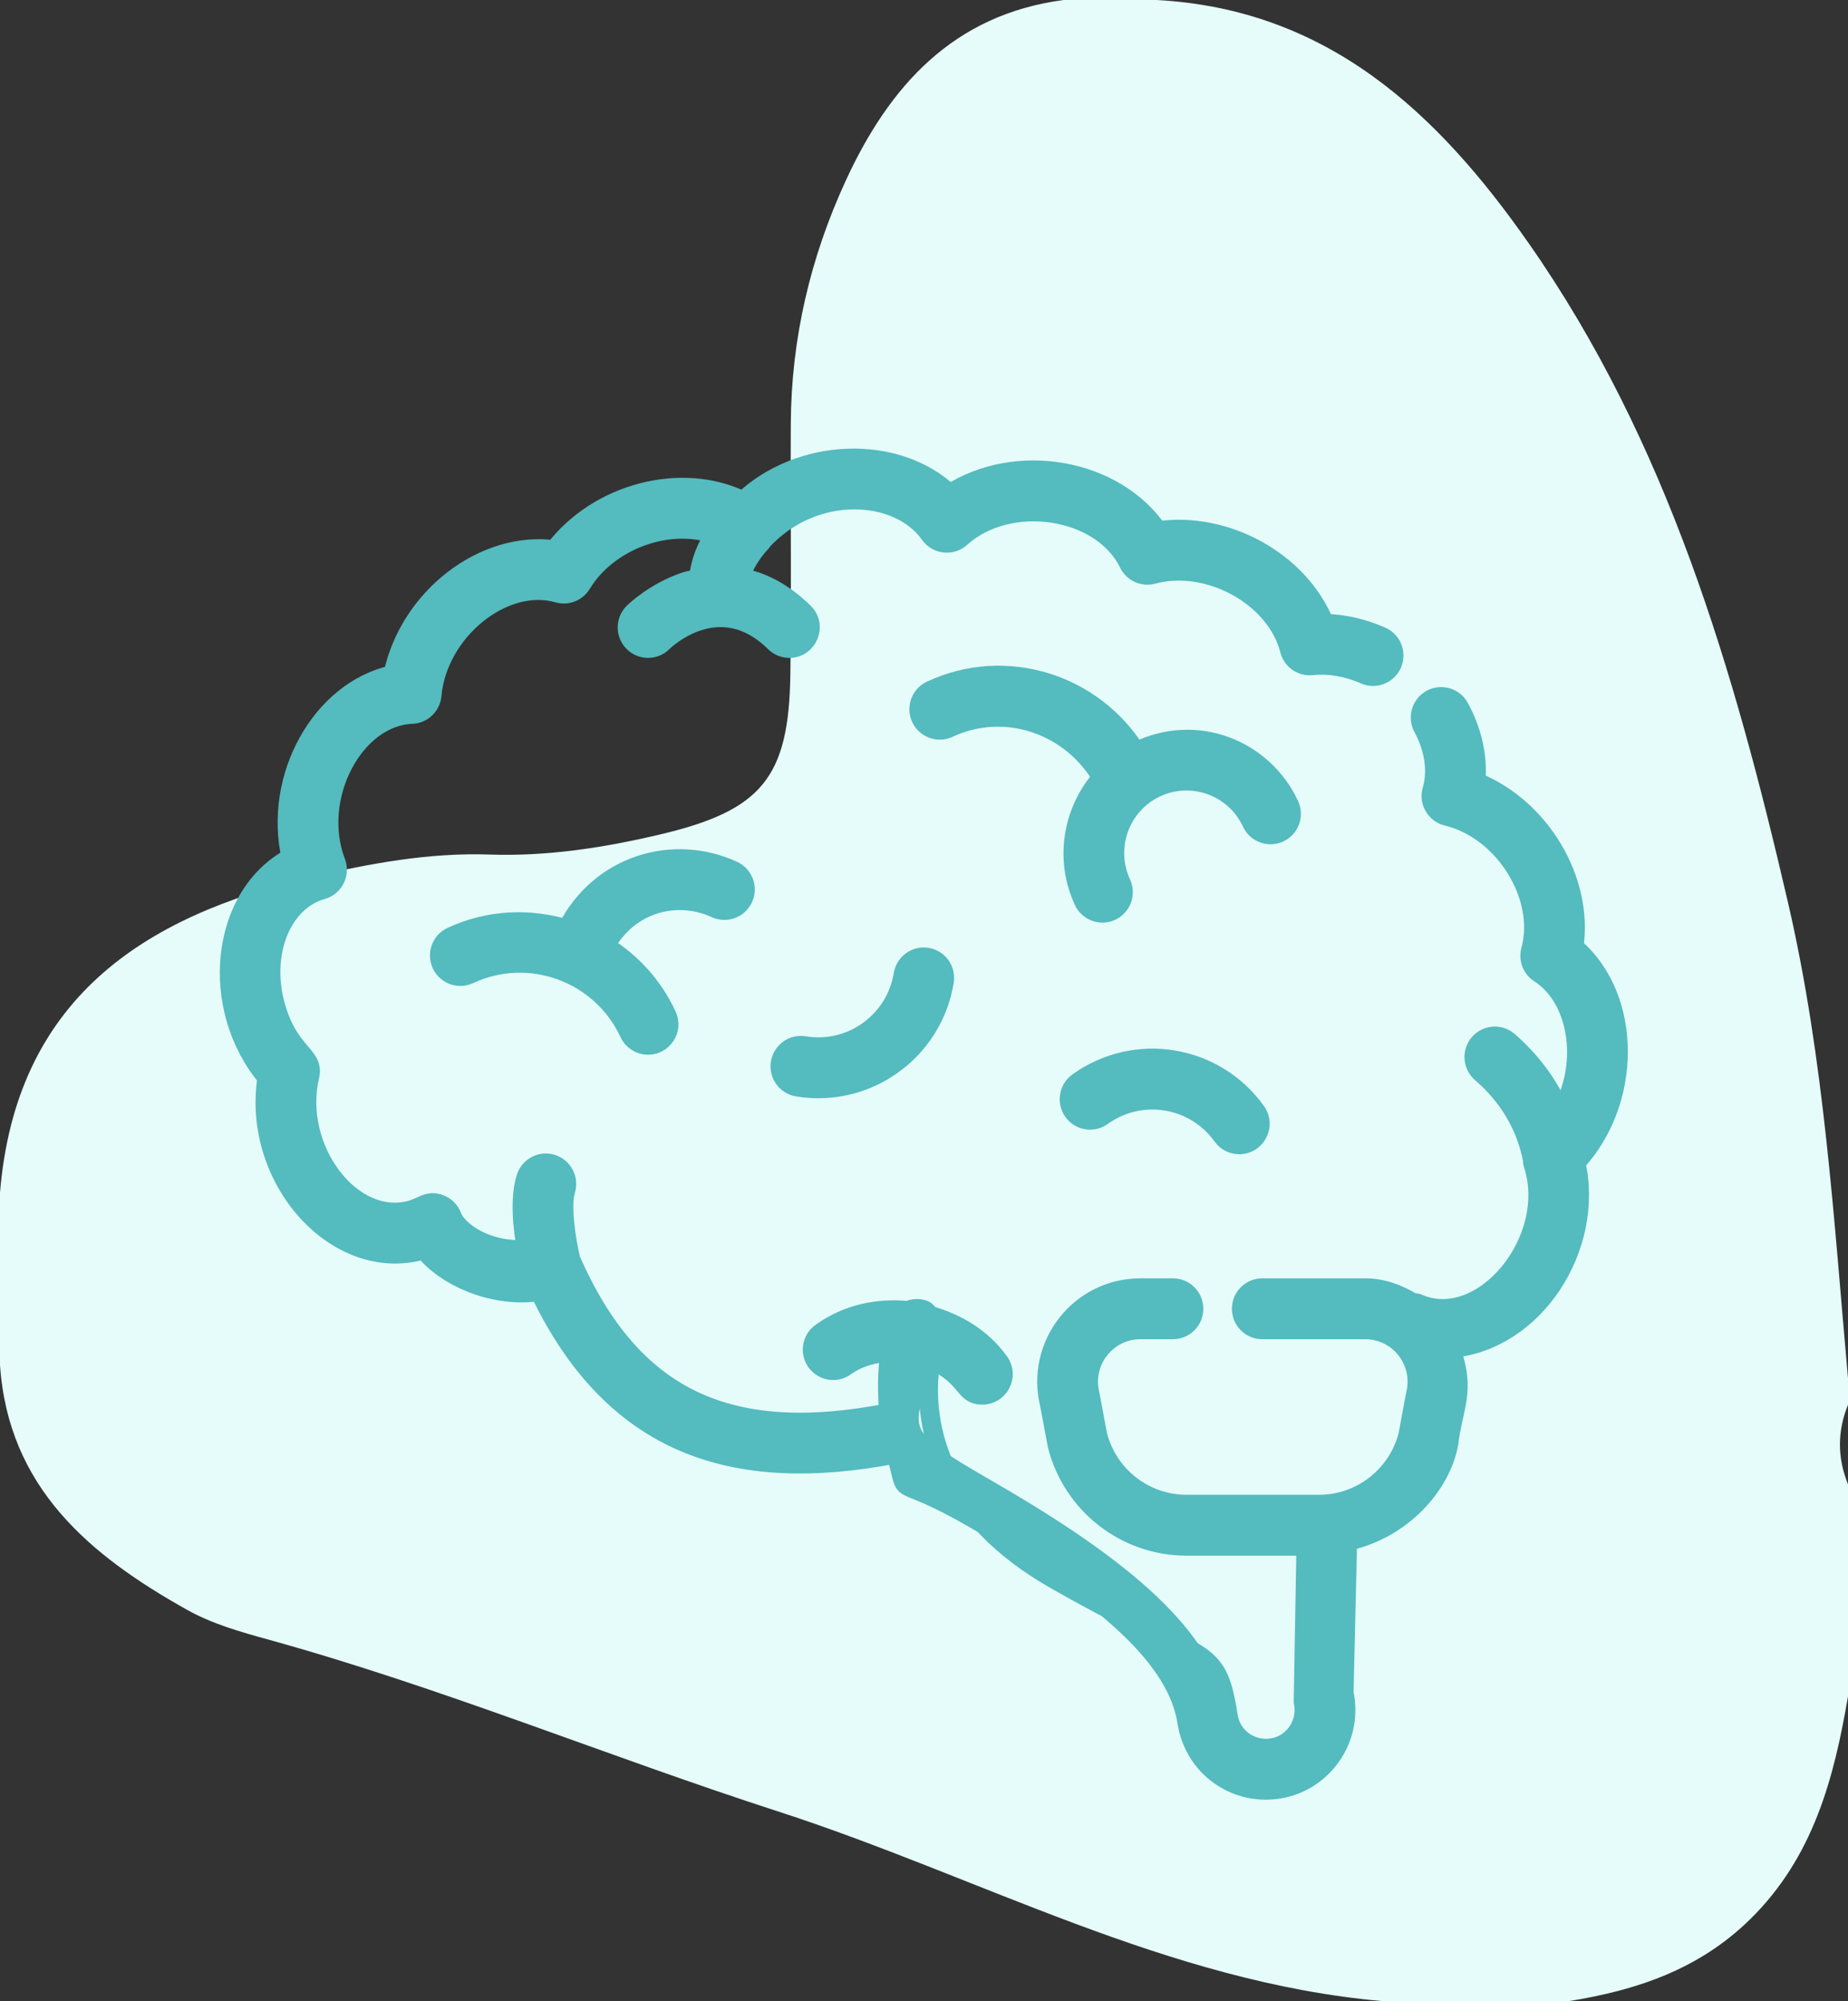 <?xml version="1.0" encoding="UTF-8"?> <svg xmlns="http://www.w3.org/2000/svg" xmlns:xlink="http://www.w3.org/1999/xlink" width="97px" height="105px" viewBox="0 0 97 105" version="1.1"><rect x="0" y="0" width="97" height="105" fill="#333333" stroke="none"/><title>Group 7</title><desc>Created with Sketch.</desc><g id="Homepage-(not-for-development)" stroke="none" stroke-width="1" fill="none" fill-rule="evenodd"><g id="Home-Desktop" transform="translate(-833, -1224)"><g id="Group-7" transform="translate(833, 1224)"><path d="M55.827,0 L60.712,0 C69.691,0.487 75.444,5.91 80.228,12.746 C87.539,23.194 91.019,35.14 93.851,47.359 C95.757,55.584 96.251,63.961 97,72.318 L97,73.709 C96.436,75.099 96.436,76.49 97,77.881 L97,89.007 C96.26,93.331 95.177,97.455 91.858,100.71 C89.172,103.342 85.904,104.428 82.345,105 L72.576,105 C61.264,104.007 51.383,98.456 40.834,95.045 C31.88,92.15 23.163,88.537 14.073,86.026 C12.617,85.624 11.143,85.208 9.823,84.47 C4.699,81.604 0.441,78.055 0,71.623 L0,62.583 C0.825,52.503 7.42,48.078 16.391,46.007 C19.445,45.303 22.528,44.731 25.685,44.838 C28.727,44.942 31.696,44.48 34.639,43.786 C39.974,42.528 41.407,40.807 41.485,35.401 C41.548,31.01 41.484,26.619 41.508,22.227 C41.533,17.766 42.536,13.503 44.396,9.472 C46.676,4.528 50.024,0.767 55.827,0" id="Fill-1" fill="#E5FCFA"></path><g id="Group-21" transform="translate(12, 24)"><path d="M55.15,19.697 C55.698,19.442 55.936,18.789 55.681,18.24 C54.338,15.34 50.808,13.843 47.628,15.442 C45.384,11.856 40.793,10.388 36.866,12.218 C36.318,12.473 36.08,13.125 36.334,13.675 C36.589,14.224 37.24,14.462 37.788,14.208 C40.761,12.822 44.2,14.024 45.831,16.799 C44.308,18.525 43.845,21.055 44.874,23.276 C45.06,23.676 45.455,23.911 45.867,23.911 C46.658,23.911 47.198,23.083 46.859,22.351 C45.983,20.46 46.803,18.208 48.689,17.33 C50.574,16.451 52.821,17.274 53.697,19.165 C53.952,19.714 54.602,19.952 55.15,19.697" id="Fill-1" fill="#54BBBF"></path><path d="M55.15,19.697 C55.698,19.442 55.936,18.789 55.681,18.24 C54.338,15.34 50.808,13.843 47.628,15.442 C45.384,11.856 40.793,10.388 36.866,12.218 C36.318,12.473 36.08,13.125 36.334,13.675 C36.589,14.224 37.24,14.462 37.788,14.208 C40.761,12.822 44.2,14.024 45.831,16.799 C44.308,18.525 43.845,21.055 44.874,23.276 C45.06,23.676 45.455,23.911 45.867,23.911 C46.658,23.911 47.198,23.083 46.859,22.351 C45.983,20.46 46.803,18.208 48.689,17.33 C50.574,16.451 52.821,17.274 53.697,19.165 C53.952,19.714 54.602,19.952 55.15,19.697 Z" id="Stroke-3" stroke="#54BBBF"></path><path d="M25.567,23.669 C26.117,23.921 26.766,23.679 27.018,23.128 C27.27,22.578 27.029,21.926 26.479,21.673 C23.368,20.243 19.505,21.321 17.756,24.749 C15.82,24.158 13.677,24.22 11.702,25.139 C11.153,25.395 10.916,26.047 11.17,26.597 C11.425,27.147 12.076,27.385 12.624,27.13 C15.787,25.656 19.554,27.037 21.024,30.208 C21.209,30.608 21.604,30.843 22.016,30.843 C22.807,30.843 23.347,30.016 23.008,29.283 C22.281,27.716 21.133,26.481 19.765,25.635 C20.998,23.38 23.521,22.727 25.567,23.669" id="Fill-5" fill="#54BBBF"></path><path d="M25.567,23.669 C26.117,23.921 26.766,23.679 27.018,23.128 C27.27,22.578 27.029,21.926 26.479,21.673 C23.368,20.243 19.505,21.321 17.756,24.749 C15.82,24.158 13.677,24.22 11.702,25.139 C11.153,25.395 10.916,26.047 11.17,26.597 C11.425,27.147 12.076,27.385 12.624,27.13 C15.787,25.656 19.554,27.037 21.024,30.208 C21.209,30.608 21.604,30.843 22.016,30.843 C22.807,30.843 23.347,30.016 23.008,29.283 C22.281,27.716 21.133,26.481 19.765,25.635 C20.998,23.38 23.521,22.727 25.567,23.669 Z" id="Stroke-7" stroke="#54BBBF"></path><path d="M44.579,32.785 C44.088,33.139 43.975,33.825 44.328,34.317 C44.68,34.808 45.364,34.922 45.855,34.568 C47.884,33.109 50.704,33.573 52.16,35.607 C52.374,35.906 52.71,36.064 53.05,36.064 C53.927,36.064 54.463,35.06 53.938,34.327 C51.777,31.308 47.591,30.618 44.579,32.785" id="Fill-9" fill="#54BBBF"></path><path d="M44.579,32.785 C44.088,33.139 43.975,33.825 44.328,34.317 C44.68,34.808 45.364,34.922 45.855,34.568 C47.884,33.109 50.704,33.573 52.16,35.607 C52.374,35.906 52.71,36.064 53.05,36.064 C53.927,36.064 54.463,35.06 53.938,34.327 C51.777,31.308 47.591,30.618 44.579,32.785 Z" id="Stroke-11" stroke="#54BBBF"></path><path d="M35.408,27.133 C35.002,29.604 32.681,31.275 30.216,30.869 C29.619,30.77 29.057,31.176 28.959,31.774 C28.861,32.371 29.265,32.936 29.861,33.035 C30.229,33.095 30.597,33.125 30.963,33.125 C34.135,33.125 37.019,30.832 37.567,27.489 C37.665,26.891 37.261,26.326 36.665,26.228 C36.068,26.129 35.506,26.535 35.408,27.133" id="Fill-13" fill="#54BBBF"></path><path d="M35.408,27.133 C35.002,29.604 32.681,31.275 30.216,30.869 C29.619,30.77 29.057,31.176 28.959,31.774 C28.861,32.371 29.265,32.936 29.861,33.035 C30.229,33.095 30.597,33.125 30.963,33.125 C34.135,33.125 37.019,30.832 37.567,27.489 C37.665,26.891 37.261,26.326 36.665,26.228 C36.068,26.129 35.506,26.535 35.408,27.133 Z" id="Stroke-15" stroke="#54BBBF"></path><path d="M65.465,17.017 C65.588,15.74 65.295,14.391 64.606,13.123 C64.317,12.591 63.652,12.395 63.121,12.685 C62.591,12.975 62.395,13.641 62.684,14.173 C63.279,15.268 63.453,16.464 63.162,17.456 C62.985,18.06 63.35,18.686 63.957,18.832 C66.969,19.557 69.111,23.072 68.342,25.855 C68.214,26.321 68.404,26.816 68.811,27.074 C70.77,28.323 71.438,31.674 69.93,34.376 C69.455,33.271 68.65,31.914 67.181,30.634 C66.725,30.236 66.034,30.284 65.637,30.741 C65.241,31.198 65.289,31.891 65.745,32.289 C67.161,33.524 68.081,35.022 68.443,36.865 C68.454,36.919 68.431,36.972 68.449,37.025 C69.815,41.021 65.8,45.913 62.382,44.371 C62.314,44.34 62.245,44.381 62.175,44.365 C61.416,43.898 60.58,43.575 59.658,43.575 L54.256,43.575 C53.651,43.575 53.162,44.066 53.162,44.672 C53.162,45.278 53.651,45.769 54.256,45.769 L59.657,45.769 C61.434,45.769 62.737,47.447 62.298,49.176 C62.283,49.232 62.207,49.653 61.898,51.319 C61.341,53.449 59.424,54.933 57.226,54.933 L50.289,54.933 C48.09,54.933 46.175,53.449 45.618,51.319 C45.308,49.653 45.232,49.232 45.218,49.176 C44.779,47.449 46.079,45.769 47.858,45.769 L49.567,45.769 C50.172,45.769 50.661,45.278 50.661,44.672 C50.661,44.066 50.172,43.575 49.567,43.575 L47.858,43.575 C44.66,43.575 42.326,46.582 43.088,49.68 C43.385,51.275 43.475,51.774 43.489,51.828 C44.282,54.948 47.078,57.127 50.289,57.127 L56.549,57.127 L56.406,65.295 C56.536,65.894 56.391,66.51 56.009,66.986 C54.929,68.329 52.734,67.782 52.463,66.021 C51.849,62.046 48.193,58.391 40.234,53.799 C34.844,50.689 36.218,51.201 36.868,47.337 C38.863,48.252 38.528,49.201 39.566,49.201 C40.44,49.201 40.979,48.198 40.453,47.465 C39.538,46.185 38.224,45.424 36.819,45.023 C36.713,44.921 36.648,44.783 36.502,44.728 C36.216,44.622 35.916,44.646 35.66,44.765 C34.094,44.61 32.47,44.933 31.095,45.923 C30.603,46.276 30.491,46.961 30.844,47.454 C31.196,47.945 31.88,48.058 32.37,47.705 C33.084,47.191 33.899,46.998 34.718,46.947 C34.584,47.763 34.537,48.878 34.652,50.126 C26.215,51.78 21.166,49.369 17.964,42.101 C17.7,41.001 17.45,39.21 17.691,38.459 C17.877,37.882 17.56,37.264 16.986,37.077 C16.411,36.891 15.794,37.208 15.608,37.785 C15.256,38.881 15.435,40.449 15.627,41.553 C13.562,41.709 12.019,40.592 11.73,39.822 C11.62,39.527 11.388,39.294 11.094,39.183 C10.475,38.948 10.202,39.313 9.578,39.486 C6.457,40.358 3.366,36.255 4.257,32.47 C4.525,31.337 3.174,31.337 2.459,28.76 C1.696,26.008 2.794,23.284 4.909,22.69 C5.528,22.515 5.866,21.844 5.635,21.24 C4.342,17.861 6.575,13.601 9.626,13.479 C10.176,13.458 10.625,13.029 10.673,12.48 C10.968,9.129 14.431,6.301 17.292,7.124 C17.767,7.261 18.274,7.062 18.53,6.638 C19.904,4.364 23.065,3.195 25.513,4.039 C25.102,4.662 24.736,5.479 24.674,6.362 C24.445,6.412 24.197,6.442 23.993,6.509 C22.377,7.04 21.294,8.096 21.248,8.141 C20.817,8.566 20.812,9.26 21.236,9.692 C21.659,10.125 22.352,10.13 22.783,9.705 C22.903,9.587 25.758,6.837 28.667,9.705 C28.88,9.916 29.157,10.02 29.434,10.02 C30.406,10.02 30.899,8.83 30.201,8.141 C29.069,7.025 27.932,6.499 26.881,6.302 C27.036,5.552 27.706,4.715 27.971,4.452 C27.987,4.437 27.98,4.412 27.995,4.396 C30.743,1.415 35.169,1.713 36.803,4.035 C36.984,4.291 37.265,4.459 37.575,4.493 C37.887,4.527 38.198,4.427 38.431,4.217 C40.968,1.918 45.819,2.638 47.241,5.563 C47.47,6.035 48.002,6.278 48.508,6.142 C51.434,5.354 54.972,7.301 55.688,10.107 C55.823,10.635 56.323,10.986 56.862,10.926 C57.759,10.832 58.716,10.996 59.633,11.399 C60.185,11.643 60.831,11.39 61.074,10.836 C61.317,10.281 61.065,9.634 60.512,9.39 C59.541,8.962 58.523,8.731 57.525,8.708 C56.188,5.439 52.345,3.329 48.772,3.851 C46.518,0.554 41.349,-0.355 37.848,1.911 C35.046,-0.746 29.988,-0.536 27.003,2.282 C23.776,0.693 19.384,1.857 17.104,4.848 C13.426,4.341 9.483,7.325 8.625,11.403 C4.859,12.216 2.31,16.779 3.279,20.994 C-0.446,22.978 -1.086,28.847 2.014,32.547 C1.176,37.888 5.712,42.928 10.252,41.576 C11.466,43.092 14.055,44.13 16.314,43.762 C20.185,51.837 26.452,53.948 35.033,52.288 C35.781,54.903 34.648,53.106 39.143,55.7 C46.366,59.868 49.807,63.154 50.3,66.356 C50.62,68.426 52.363,69.93 54.446,69.93 C57.126,69.93 59.114,67.448 58.546,64.829 L58.734,56.873 C61.649,56.22 63.638,53.899 64.042,51.758 C64.253,49.864 64.99,48.961 64.132,46.757 C68.571,46.384 71.731,41.423 70.715,37 C73.682,33.828 73.726,28.336 70.612,25.686 C71.14,22.188 68.859,18.377 65.465,17.017 Z" id="Fill-17" fill="#54BBBF"></path><path d="M70.612,25.686 C71.14,22.188 68.859,18.377 65.465,17.017 C65.588,15.74 65.295,14.391 64.606,13.123 C64.317,12.591 63.652,12.395 63.121,12.685 C62.591,12.975 62.395,13.641 62.684,14.173 C63.279,15.268 63.453,16.464 63.162,17.456 C62.985,18.06 63.35,18.686 63.957,18.832 C66.969,19.557 69.111,23.072 68.342,25.855 C68.214,26.321 68.404,26.816 68.811,27.074 C70.77,28.323 71.438,31.674 69.93,34.376 C69.455,33.271 68.65,31.914 67.181,30.634 C66.725,30.236 66.034,30.284 65.637,30.741 C65.241,31.198 65.289,31.891 65.745,32.289 C67.161,33.524 68.081,35.022 68.443,36.865 C68.454,36.919 68.431,36.972 68.449,37.025 C69.815,41.021 65.8,45.913 62.382,44.371 C62.314,44.34 62.245,44.381 62.175,44.365 C61.416,43.898 60.58,43.575 59.658,43.575 L54.256,43.575 C53.651,43.575 53.162,44.066 53.162,44.672 C53.162,45.278 53.651,45.769 54.256,45.769 L59.657,45.769 C61.434,45.769 62.737,47.447 62.298,49.176 C62.283,49.232 62.207,49.653 61.898,51.319 C61.341,53.449 59.424,54.933 57.226,54.933 L50.289,54.933 C48.09,54.933 46.175,53.449 45.618,51.319 C45.308,49.653 45.232,49.232 45.218,49.176 C44.779,47.449 46.079,45.769 47.858,45.769 L49.567,45.769 C50.172,45.769 50.661,45.278 50.661,44.672 C50.661,44.066 50.172,43.575 49.567,43.575 L47.858,43.575 C44.66,43.575 42.326,46.582 43.088,49.68 C43.385,51.275 43.475,51.774 43.489,51.828 C44.282,54.948 47.078,57.127 50.289,57.127 L56.549,57.127 L56.406,65.295 C56.536,65.894 56.391,66.51 56.009,66.986 C54.929,68.329 52.734,67.782 52.463,66.021 C51.849,62.046 51.193,63.391 43.234,58.799 C37.844,55.689 36.218,51.201 36.868,47.337 C38.863,48.252 38.528,49.201 39.566,49.201 C40.44,49.201 40.979,48.198 40.453,47.465 C39.538,46.185 38.224,45.424 36.819,45.023 C36.713,44.921 36.648,44.783 36.502,44.728 C36.216,44.622 35.916,44.646 35.66,44.765 C34.094,44.61 32.47,44.933 31.095,45.923 C30.603,46.276 30.491,46.961 30.844,47.454 C31.196,47.945 31.88,48.058 32.37,47.705 C33.084,47.191 33.899,46.998 34.718,46.947 C34.584,47.763 34.537,48.878 34.652,50.126 C26.215,51.78 21.166,49.369 17.964,42.101 C17.7,41.001 17.45,39.21 17.691,38.459 C17.877,37.882 17.56,37.264 16.986,37.077 C16.411,36.891 15.794,37.208 15.608,37.785 C15.256,38.881 15.435,40.449 15.627,41.553 C13.562,41.709 12.019,40.592 11.73,39.822 C11.62,39.527 11.388,39.294 11.094,39.183 C10.475,38.948 10.202,39.313 9.578,39.486 C6.457,40.358 3.366,36.255 4.257,32.47 C4.525,31.337 3.174,31.337 2.459,28.76 C1.696,26.008 2.794,23.284 4.909,22.69 C5.528,22.515 5.866,21.844 5.635,21.24 C4.342,17.861 6.575,13.601 9.626,13.479 C10.176,13.458 10.625,13.029 10.673,12.48 C10.968,9.129 14.431,6.301 17.292,7.124 C17.767,7.261 18.274,7.062 18.53,6.638 C19.904,4.364 23.065,3.195 25.513,4.039 C25.102,4.662 24.736,5.479 24.674,6.362 C24.445,6.412 24.197,6.442 23.993,6.509 C22.377,7.04 21.294,8.096 21.248,8.141 C20.817,8.566 20.812,9.26 21.236,9.692 C21.659,10.125 22.352,10.13 22.783,9.705 C22.903,9.587 25.758,6.837 28.667,9.705 C28.88,9.916 29.157,10.02 29.434,10.02 C30.406,10.02 30.899,8.83 30.201,8.141 C29.069,7.025 27.932,6.499 26.881,6.302 C27.036,5.552 27.706,4.715 27.971,4.452 C27.987,4.437 27.98,4.412 27.995,4.396 C30.743,1.415 35.169,1.713 36.803,4.035 C36.984,4.291 37.265,4.459 37.575,4.493 C37.887,4.527 38.198,4.427 38.431,4.217 C40.968,1.918 45.819,2.638 47.241,5.563 C47.47,6.035 48.002,6.278 48.508,6.142 C51.434,5.354 54.972,7.301 55.688,10.107 C55.823,10.635 56.323,10.986 56.862,10.926 C57.759,10.832 58.716,10.996 59.633,11.399 C60.185,11.643 60.831,11.39 61.074,10.836 C61.317,10.281 61.065,9.634 60.512,9.39 C59.541,8.962 58.523,8.731 57.525,8.708 C56.188,5.439 52.345,3.329 48.772,3.851 C46.518,0.554 41.349,-0.355 37.848,1.911 C35.046,-0.746 29.988,-0.536 27.003,2.282 C23.776,0.693 19.384,1.857 17.104,4.848 C13.426,4.341 9.483,7.325 8.625,11.403 C4.859,12.216 2.31,16.779 3.279,20.994 C-0.446,22.978 -1.086,28.847 2.014,32.547 C1.176,37.888 5.712,42.928 10.252,41.576 C11.466,43.092 14.055,44.13 16.314,43.762 C20.185,51.837 26.452,53.948 35.033,52.288 C35.781,54.903 34.648,53.106 39.143,55.7 C46.366,59.868 49.807,63.154 50.3,66.356 C50.62,68.426 52.363,69.93 54.446,69.93 C57.126,69.93 59.114,67.448 58.546,64.829 L58.734,56.873 C61.649,56.22 63.638,53.899 64.042,51.758 C64.253,49.864 64.99,48.961 64.132,46.757 C68.571,46.384 71.731,41.423 70.715,37 C73.682,33.828 73.726,28.336 70.612,25.686 Z" id="Stroke-19" stroke="#54BBBF"></path></g></g></g></g></svg> 